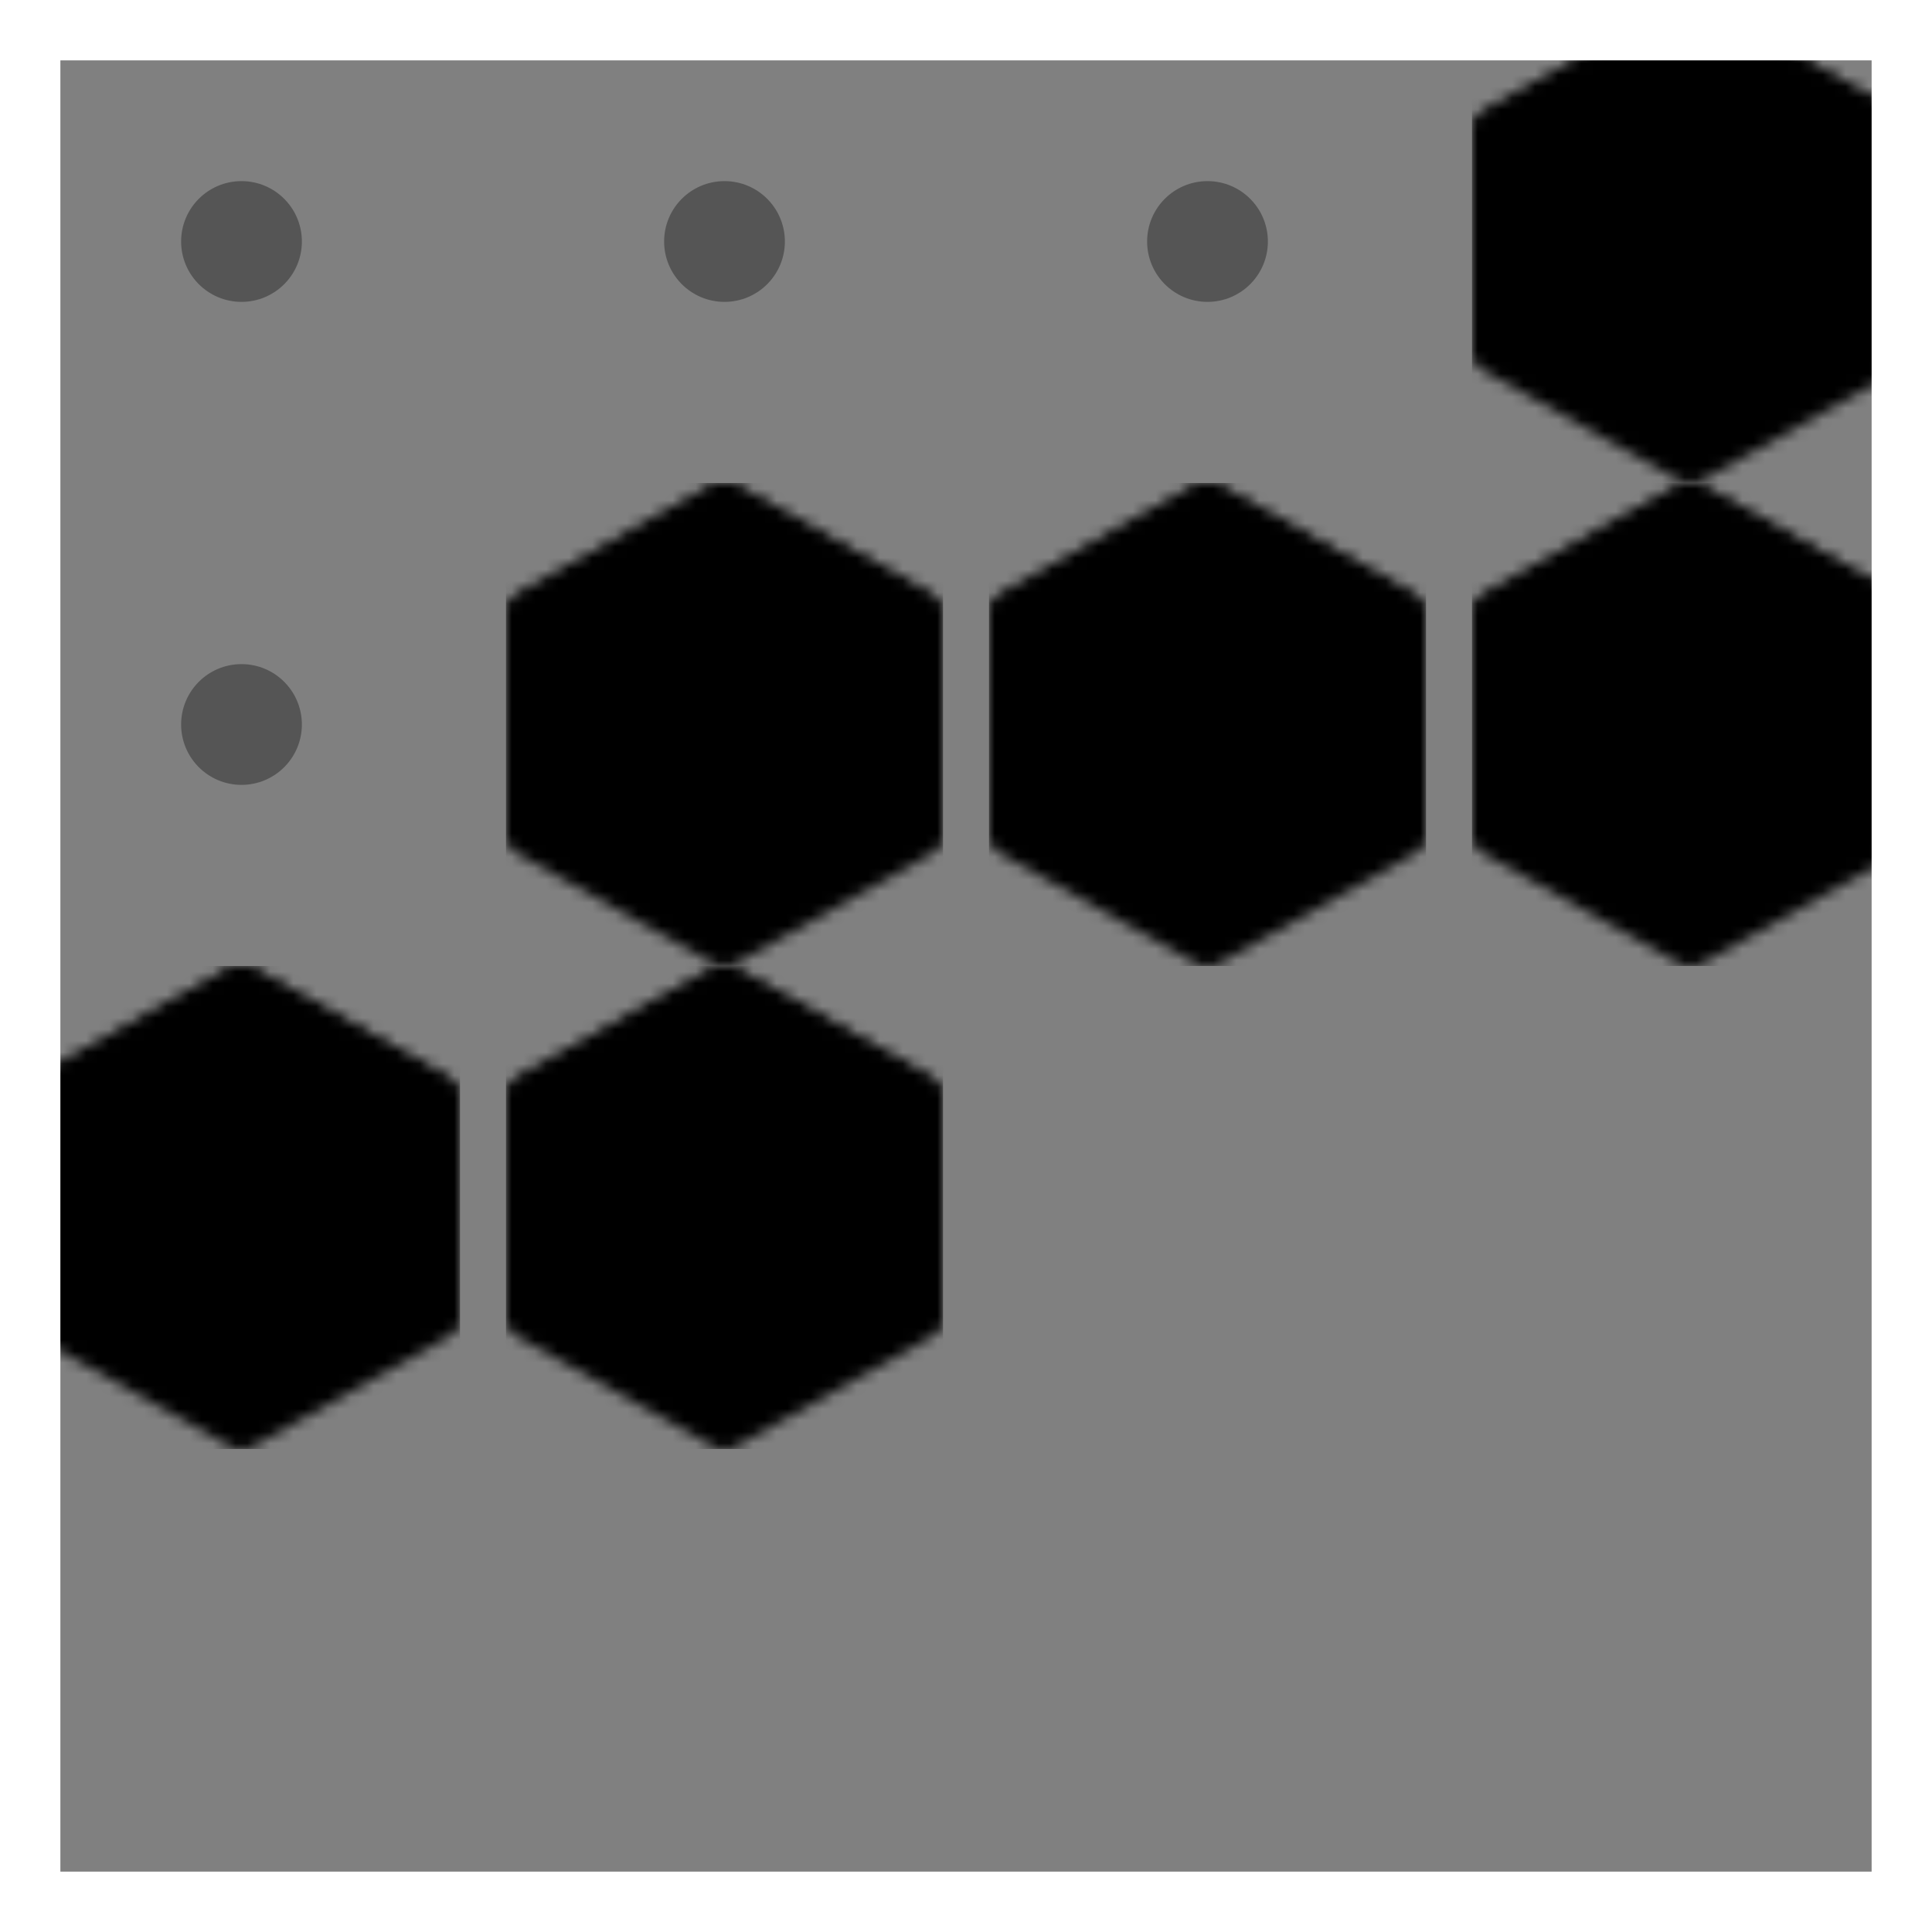<svg xmlns="http://www.w3.org/2000/svg" width="48" height="48" fill="#555" color="#555" viewBox="0 0 64 64"><rect x="0" y="0" width="64" height="64" fill="#808080" stroke="none"/><symbol id="c" viewBox="-2 0 42 42"><mask id="a"><path fill="#fff" fill-rule="evenodd" d="M17.903.286a2.25 2.25 0 0 1 2.193 0L36.903 9.72A2.12 2.12 0 0 1 38 11.566v18.867c0 .762-.418 1.466-1.097 1.847l-16.807 9.434a2.25 2.25 0 0 1-2.193 0L1.096 32.28A2.12 2.12 0 0 1 0 30.434V11.567c0-.762.418-1.466 1.097-1.847C4.451 7.837 14.549 2.17 17.903.286" clip-rule="evenodd"/><path fill="#fff" fill-rule="evenodd" d="M.304 31.404C.038 31.048 0 30.71 0 30.255V11.496c0-.758.417-1.458 1.094-1.836L17.842.28c.677-.379 1.594-.37 2.271.008 3.343 1.872 13.371 7.46 16.714 9.331.27.152.476.335.66.576z" clip-rule="evenodd"/><path fill-rule="evenodd" d="M19 7c7.727 0 14 6.273 14 14s-6.273 14-14 14S5 28.727 5 21 11.273 7 19 7m0 7c3.863 0 7 3.136 7 7s-3.137 7-7 7-7-3.137-7-7 3.136-7 7-7" clip-rule="evenodd"/><path fill="#fff" fill-rule="evenodd" d="M37.485 10.205c.516.483.506 1.211.506 1.784 0 3.795-.032 14.59.009 18.384.004.396-.127.813-.323 1.127L18.593 21z" clip-rule="evenodd"/></mask><path fill="0" d="M0 0h38v42H0z" mask="url(#a)"/></symbol><symbol id="b" viewBox="0 0 32 32"><circle cx="16" cy="16" r="4"/></symbol><use width="16" height="16" href="#b"/><use width="16" height="16" x="16" href="#b"/><use width="16" height="16" x="32" href="#b"/><use width="16" height="16" x="48" href="#c"/><use width="16" height="16" y="16" href="#b"/><use width="16" height="16" x="16" y="16" href="#c"/><use width="16" height="16" x="32" y="16" href="#c"/><use width="16" height="16" x="48" y="16" href="#c"/><use width="16" height="16" y="32" href="#c"/><use width="16" height="16" x="16" y="32" href="#c"/><path fill="none" stroke="#ffffff40" stroke-width="4" d="M0 0h64v64H0z"/></svg>